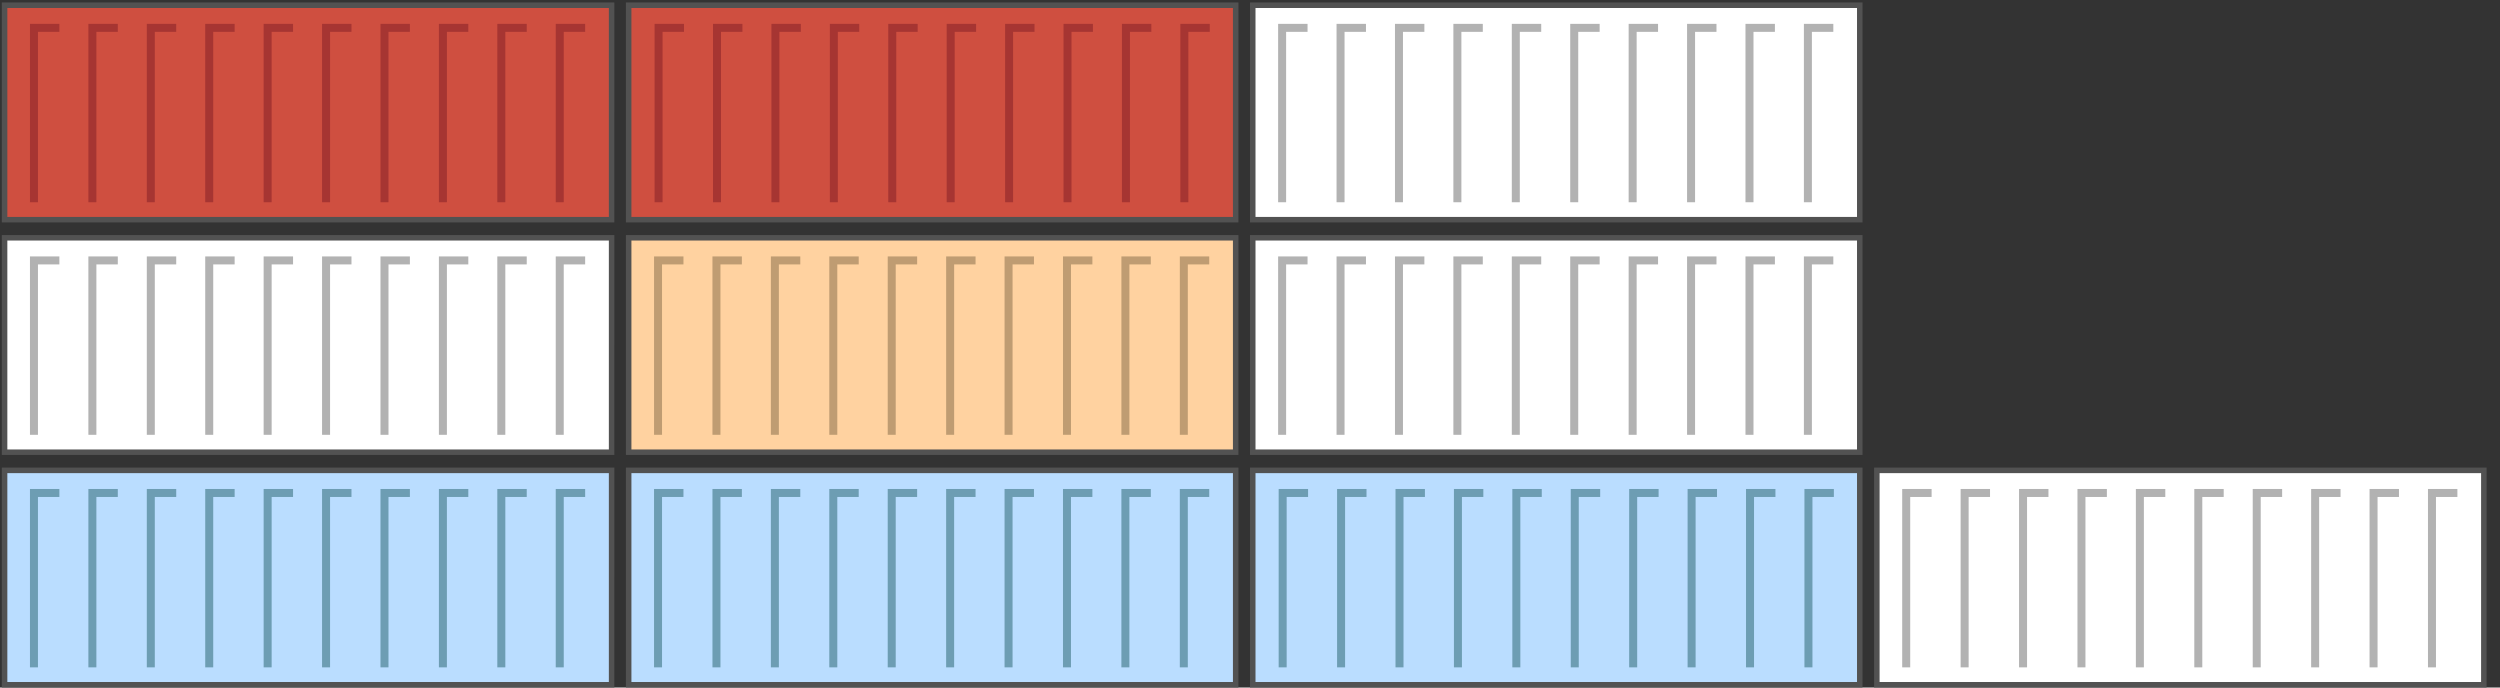<?xml version="1.0" encoding="utf-8"?>
<!-- Generator: Adobe Illustrator 16.0.0, SVG Export Plug-In . SVG Version: 6.00 Build 0)  -->
<!DOCTYPE svg PUBLIC "-//W3C//DTD SVG 1.1//EN" "http://www.w3.org/Graphics/SVG/1.1/DTD/svg11.dtd">
<svg version="1.1" id="Calque_1" xmlns="http://www.w3.org/2000/svg" xmlns:xlink="http://www.w3.org/1999/xlink" x="0px" y="0px"
	 width="454.333px" height="124.947px" viewBox="1.667 1.948 454.333 124.947" enable-background="new 1.667 1.948 454.333 124.947"
	 xml:space="preserve">
<rect x="1.667" y="1.948" width="454.333" height="124.947" fill="#333333" stroke="none"/>
<g>
	<g>
		<rect x="2.501" y="87.427" fill="#BADDFF" width="110.313" height="38.968"/>
		<path fill="#525252" d="M112.315,87.927v37.968H3.001V87.927H112.315 M113.315,86.927H2.001v39.968h111.313L113.315,86.927
			L113.315,86.927z"/>
	</g>
	<g>
		<polygon fill="#6D9DB3" points="8.565,92.264 12.458,92.264 12.458,90.812 7.112,90.812 7.112,123.229 8.565,123.229 		"/>
		<polygon fill="#6D9DB3" points="17.729,90.812 17.729,123.229 19.183,123.229 19.183,92.264 23.075,92.264 23.075,90.812 		"/>
		<polygon fill="#6D9DB3" points="28.346,90.812 28.346,123.229 29.799,123.229 29.799,92.264 33.692,92.264 33.692,90.812 		"/>
		<polygon fill="#6D9DB3" points="38.963,90.812 38.963,123.229 40.417,123.229 40.417,92.264 44.308,92.264 44.308,90.812 		"/>
		<polygon fill="#6D9DB3" points="49.579,90.812 49.579,123.229 51.033,123.229 51.033,92.264 54.925,92.264 54.925,90.812 		"/>
		<polygon fill="#6D9DB3" points="60.196,90.812 60.196,123.229 61.65,123.229 61.65,92.264 65.542,92.264 65.542,90.812 		"/>
		<polygon fill="#6D9DB3" points="70.813,90.812 70.813,123.229 72.268,123.229 72.268,92.264 76.158,92.264 76.158,90.812 		"/>
		<polygon fill="#6D9DB3" points="81.43,90.812 81.43,123.229 82.884,123.229 82.884,92.264 86.775,92.264 86.775,90.812 		"/>
		<polygon fill="#6D9DB3" points="92.046,90.812 92.046,123.229 93.501,123.229 93.501,92.264 97.392,92.264 97.392,90.812 		"/>
		<polygon fill="#6D9DB3" points="104.118,92.264 108.009,92.264 108.009,90.812 102.663,90.812 102.663,123.229 104.118,123.229 		
			"/>
	</g>
</g>
<g>
	<g>
		<rect x="115.917" y="87.427" fill="#BADDFF" width="110.313" height="38.968"/>
		<path fill="#525252" d="M225.732,87.927v37.968H116.417V87.927H225.732 M226.732,86.927H115.417v39.968h111.313L226.732,86.927
			L226.732,86.927z"/>
	</g>
</g>
<g>
	<g>
		<rect x="229.334" y="87.427" fill="#BADDFF" width="110.313" height="38.968"/>
		<path fill="#525252" d="M339.148,87.927v37.968H229.834V87.927H339.148 M340.148,86.927H228.834v39.968h111.313L340.148,86.927
			L340.148,86.927z"/>
	</g>
</g>
<g>
	<g>
		<rect x="342.75" y="87.427" fill="#FFFFFF" width="110.313" height="38.968"/>
		<path fill="#525252" d="M452.564,87.927v37.968H343.25V87.927H452.564 M453.564,86.927H342.25v39.968h111.313L453.564,86.927
			L453.564,86.927z"/>
	</g>
	<g>
		<polygon fill="#B2B2B2" points="348.815,92.264 352.704,92.264 352.704,90.812 347.36,90.812 347.36,123.229 348.815,123.229 		
			"/>
		<polygon fill="#B2B2B2" points="357.978,90.812 357.978,123.229 359.432,123.229 359.432,92.264 363.322,92.264 363.322,90.812 		
			"/>
		<polygon fill="#B2B2B2" points="368.594,90.812 368.594,123.229 370.049,123.229 370.049,92.264 373.939,92.264 373.939,90.812 		
			"/>
		<polygon fill="#B2B2B2" points="379.211,90.812 379.211,123.229 380.663,123.229 380.663,92.264 384.556,92.264 384.556,90.812 		
			"/>
		<polygon fill="#B2B2B2" points="389.826,90.812 389.826,123.229 391.281,123.229 391.281,92.264 395.173,92.264 395.173,90.812 		
			"/>
		<polygon fill="#B2B2B2" points="400.444,90.812 400.444,123.229 401.898,123.229 401.898,92.264 405.787,92.264 405.787,90.812 		
			"/>
		<polygon fill="#B2B2B2" points="411.062,90.812 411.062,123.229 412.516,123.229 412.516,92.264 416.406,92.264 416.406,90.812 		
			"/>
		<polygon fill="#B2B2B2" points="421.679,90.812 421.679,123.229 423.132,123.229 423.132,92.264 427.022,92.264 427.022,90.812 		
			"/>
		<polygon fill="#B2B2B2" points="432.296,90.812 432.296,123.229 433.747,123.229 433.747,92.264 437.64,92.264 437.64,90.812 		
			"/>
		<polygon fill="#B2B2B2" points="444.365,92.264 448.256,92.264 448.256,90.812 442.91,90.812 442.91,123.229 444.365,123.229 		
			"/>
	</g>
</g>
<g>
	<g>
		<rect x="2.501" y="45.163" fill="#FFFFFF" width="110.313" height="38.967"/>
		<path fill="#525252" d="M112.315,45.663V83.63H3.001V45.663H112.315 M113.315,44.663H2.001V84.63h111.313L113.315,44.663
			L113.315,44.663z"/>
	</g>
	<g>
		<polygon fill="#B2B2B2" points="8.565,50.001 12.458,50.001 12.458,48.549 7.112,48.549 7.112,80.967 8.565,80.967 		"/>
		<polygon fill="#B2B2B2" points="17.729,48.549 17.729,80.967 19.183,80.967 19.183,50.001 23.075,50.001 23.075,48.549 		"/>
		<polygon fill="#B2B2B2" points="28.346,48.549 28.346,80.967 29.799,80.967 29.799,50.001 33.692,50.001 33.692,48.549 		"/>
		<polygon fill="#B2B2B2" points="38.963,48.549 38.963,80.967 40.417,80.967 40.417,50.001 44.308,50.001 44.308,48.549 		"/>
		<polygon fill="#B2B2B2" points="49.579,48.549 49.579,80.967 51.033,80.967 51.033,50.001 54.925,50.001 54.925,48.549 		"/>
		<polygon fill="#B2B2B2" points="60.196,48.549 60.196,80.967 61.65,80.967 61.65,50.001 65.542,50.001 65.542,48.549 		"/>
		<polygon fill="#B2B2B2" points="70.813,48.549 70.813,80.967 72.268,80.967 72.268,50.001 76.158,50.001 76.158,48.549 		"/>
		<polygon fill="#B2B2B2" points="81.43,48.549 81.43,80.967 82.884,80.967 82.884,50.001 86.775,50.001 86.775,48.549 		"/>
		<polygon fill="#B2B2B2" points="92.046,48.549 92.046,80.967 93.501,80.967 93.501,50.001 97.392,50.001 97.392,48.549 		"/>
		<polygon fill="#B2B2B2" points="104.118,50.001 108.009,50.001 108.009,48.549 102.663,48.549 102.663,80.967 104.118,80.967 		
			"/>
	</g>
</g>
<g>
	<g>
		<rect x="115.917" y="45.163" fill="#FFD2A0" width="110.313" height="38.967"/>
		<path fill="#525252" d="M225.732,45.663V83.63H116.417V45.663H225.732 M226.732,44.663H115.417V84.63h111.313L226.732,44.663
			L226.732,44.663z"/>
	</g>
	<g>
		<polygon fill="#BF9C72" points="121.981,50.001 125.875,50.001 125.875,48.549 120.528,48.549 120.528,80.967 121.981,80.967 		
			"/>
		<polygon fill="#BF9C72" points="131.145,48.549 131.145,80.967 132.598,80.967 132.598,50.001 136.491,50.001 136.491,48.549 		
			"/>
		<polygon fill="#BF9C72" points="141.762,48.549 141.762,80.967 143.215,80.967 143.215,50.001 147.108,50.001 147.108,48.549 		
			"/>
		<polygon fill="#BF9C72" points="152.379,48.549 152.379,80.967 153.832,80.967 153.832,50.001 157.725,50.001 157.725,48.549 		
			"/>
		<polygon fill="#BF9C72" points="162.996,48.549 162.996,80.967 164.449,80.967 164.449,50.001 168.341,50.001 168.341,48.549 		
			"/>
		<polygon fill="#BF9C72" points="173.613,48.549 173.613,80.967 175.065,80.967 175.065,50.001 178.958,50.001 178.958,48.549 		
			"/>
		<polygon fill="#BF9C72" points="184.229,48.549 184.229,80.967 185.683,80.967 185.683,50.001 189.574,50.001 189.574,48.549 		
			"/>
		<polygon fill="#BF9C72" points="194.847,48.549 194.847,80.967 196.3,80.967 196.3,50.001 200.191,50.001 200.191,48.549 		"/>
		<polygon fill="#BF9C72" points="205.463,48.549 205.463,80.967 206.917,80.967 206.917,50.001 210.807,50.001 210.807,48.549 		
			"/>
		<polygon fill="#BF9C72" points="217.533,50.001 221.424,50.001 221.424,48.549 216.08,48.549 216.08,80.967 217.533,80.967 		"/>
	</g>
</g>
<g>
	<g>
		<rect x="229.334" y="45.163" fill="#FFFFFF" width="110.313" height="38.967"/>
		<path fill="#525252" d="M339.148,45.663V83.63H229.834V45.663H339.148 M340.148,44.663H228.834V84.63h111.313L340.148,44.663
			L340.148,44.663z"/>
	</g>
	<g>
		<polygon fill="#B2B2B2" points="235.398,50.001 239.291,50.001 239.291,48.549 233.945,48.549 233.945,80.967 235.398,80.967 		
			"/>
		<polygon fill="#B2B2B2" points="244.562,48.549 244.562,80.967 246.016,80.967 246.016,50.001 249.908,50.001 249.908,48.549 		
			"/>
		<polygon fill="#B2B2B2" points="255.179,48.549 255.179,80.967 256.633,80.967 256.633,50.001 260.524,50.001 260.524,48.549 		
			"/>
		<polygon fill="#B2B2B2" points="265.795,48.549 265.795,80.967 267.249,80.967 267.249,50.001 271.142,50.001 271.142,48.549 		
			"/>
		<polygon fill="#B2B2B2" points="276.412,48.549 276.412,80.967 277.866,80.967 277.866,50.001 281.758,50.001 281.758,48.549 		
			"/>
		<polygon fill="#B2B2B2" points="287.029,48.549 287.029,80.967 288.483,80.967 288.483,50.001 292.375,50.001 292.375,48.549 		
			"/>
		<polygon fill="#B2B2B2" points="297.646,48.549 297.646,80.967 299.101,80.967 299.101,50.001 302.99,50.001 302.99,48.549 		"/>
		<polygon fill="#B2B2B2" points="308.263,48.549 308.263,80.967 309.717,80.967 309.717,50.001 313.608,50.001 313.608,48.549 		
			"/>
		<polygon fill="#B2B2B2" points="318.879,48.549 318.879,80.967 320.334,80.967 320.334,50.001 324.226,50.001 324.226,48.549 		
			"/>
		<polygon fill="#B2B2B2" points="330.949,50.001 334.842,50.001 334.842,48.549 329.494,48.549 329.494,80.967 330.949,80.967 		
			"/>
	</g>
</g>
<g>
	<g>
		<rect x="2.501" y="2.899" fill="#CF4F40" width="110.313" height="38.968"/>
		<path fill="#525252" d="M112.315,3.399v37.968H3.001V3.399H112.315 M113.315,2.399H2.001v39.968h111.313L113.315,2.399
			L113.315,2.399z"/>
	</g>
</g>
<g>
	<g>
		<rect x="115.917" y="2.899" fill="#CF4F40" width="110.313" height="38.968"/>
		<path fill="#525252" d="M225.732,3.399v37.968H116.417V3.399H225.732 M226.732,2.399H115.417v39.968h111.313L226.732,2.399
			L226.732,2.399z"/>
	</g>
	<g>
		<polygon fill="#CF4F40" points="121.981,7.737 125.875,7.737 125.875,6.284 120.528,6.284 120.528,38.703 121.981,38.703 		"/>
		<polygon fill="#CF4F40" points="131.145,6.284 131.145,38.703 132.598,38.703 132.598,7.737 136.491,7.737 136.491,6.284 		"/>
		<polygon fill="#CF4F40" points="141.762,6.284 141.762,38.703 143.215,38.703 143.215,7.737 147.108,7.737 147.108,6.284 		"/>
		<polygon fill="#CF4F40" points="152.379,6.284 152.379,38.703 153.832,38.703 153.832,7.737 157.725,7.737 157.725,6.284 		"/>
		<polygon fill="#CF4F40" points="162.996,6.284 162.996,38.703 164.449,38.703 164.449,7.737 168.341,7.737 168.341,6.284 		"/>
		<polygon fill="#CF4F40" points="173.613,6.284 173.613,38.703 175.065,38.703 175.065,7.737 178.958,7.737 178.958,6.284 		"/>
		<polygon fill="#CF4F40" points="184.229,6.284 184.229,38.703 185.683,38.703 185.683,7.737 189.574,7.737 189.574,6.284 		"/>
		<polygon fill="#CF4F40" points="194.847,6.284 194.847,38.703 196.3,38.703 196.3,7.737 200.191,7.737 200.191,6.284 		"/>
		<polygon fill="#CF4F40" points="205.463,6.284 205.463,38.703 206.917,38.703 206.917,7.737 210.807,7.737 210.807,6.284 		"/>
		<polygon fill="#CF4F40" points="217.533,7.737 221.424,7.737 221.424,6.284 216.08,6.284 216.08,38.703 217.533,38.703 		"/>
	</g>
</g>
<g>
	<g>
		<rect x="229.334" y="2.899" fill="#FFFFFF" width="110.313" height="38.968"/>
		<path fill="#525252" d="M339.148,3.399v37.968H229.834V3.399H339.148 M340.148,2.399H228.834v39.968h111.313L340.148,2.399
			L340.148,2.399z"/>
	</g>
	<g>
		<polygon fill="#B2B2B2" points="235.398,7.737 239.291,7.737 239.291,6.284 233.945,6.284 233.945,38.703 235.398,38.703 		"/>
		<polygon fill="#B2B2B2" points="244.562,6.284 244.562,38.703 246.016,38.703 246.016,7.737 249.908,7.737 249.908,6.284 		"/>
		<polygon fill="#B2B2B2" points="255.179,6.284 255.179,38.703 256.633,38.703 256.633,7.737 260.524,7.737 260.524,6.284 		"/>
		<polygon fill="#B2B2B2" points="265.795,6.284 265.795,38.703 267.249,38.703 267.249,7.737 271.142,7.737 271.142,6.284 		"/>
		<polygon fill="#B2B2B2" points="276.412,6.284 276.412,38.703 277.866,38.703 277.866,7.737 281.758,7.737 281.758,6.284 		"/>
		<polygon fill="#B2B2B2" points="287.029,6.284 287.029,38.703 288.483,38.703 288.483,7.737 292.375,7.737 292.375,6.284 		"/>
		<polygon fill="#B2B2B2" points="297.646,6.284 297.646,38.703 299.101,38.703 299.101,7.737 302.99,7.737 302.99,6.284 		"/>
		<polygon fill="#B2B2B2" points="308.263,6.284 308.263,38.703 309.717,38.703 309.717,7.737 313.608,7.737 313.608,6.284 		"/>
		<polygon fill="#B2B2B2" points="318.879,6.284 318.879,38.703 320.334,38.703 320.334,7.737 324.226,7.737 324.226,6.284 		"/>
		<polygon fill="#B2B2B2" points="330.949,7.737 334.842,7.737 334.842,6.284 329.494,6.284 329.494,38.703 330.949,38.703 		"/>
	</g>
</g>
<g>
	<polygon fill="#A63532" points="8.565,7.737 12.458,7.737 12.458,6.284 7.112,6.284 7.112,38.703 8.565,38.703 	"/>
	<polygon fill="#A63532" points="17.729,6.284 17.729,38.703 19.183,38.703 19.183,7.737 23.075,7.737 23.075,6.284 	"/>
	<polygon fill="#A63532" points="28.346,6.284 28.346,38.703 29.799,38.703 29.799,7.737 33.692,7.737 33.692,6.284 	"/>
	<polygon fill="#A63532" points="38.963,6.284 38.963,38.703 40.417,38.703 40.417,7.737 44.308,7.737 44.308,6.284 	"/>
	<polygon fill="#A63532" points="49.579,6.284 49.579,38.703 51.033,38.703 51.033,7.737 54.925,7.737 54.925,6.284 	"/>
	<polygon fill="#A63532" points="60.196,6.284 60.196,38.703 61.65,38.703 61.65,7.737 65.542,7.737 65.542,6.284 	"/>
	<polygon fill="#A63532" points="70.813,6.284 70.813,38.703 72.268,38.703 72.268,7.737 76.158,7.737 76.158,6.284 	"/>
	<polygon fill="#A63532" points="81.43,6.284 81.43,38.703 82.884,38.703 82.884,7.737 86.775,7.737 86.775,6.284 	"/>
	<polygon fill="#A63532" points="92.046,6.284 92.046,38.703 93.501,38.703 93.501,7.737 97.392,7.737 97.392,6.284 	"/>
	<polygon fill="#A63532" points="104.118,7.737 108.009,7.737 108.009,6.284 102.663,6.284 102.663,38.703 104.118,38.703 	"/>
</g>
<g>
	<polygon fill="#A63532" points="122.079,7.737 125.972,7.737 125.972,6.284 120.626,6.284 120.626,38.703 122.079,38.703 	"/>
	<polygon fill="#A63532" points="131.243,6.284 131.243,38.703 132.697,38.703 132.697,7.737 136.59,7.737 136.59,6.284 	"/>
	<polygon fill="#A63532" points="141.86,6.284 141.86,38.703 143.313,38.703 143.313,7.737 147.206,7.737 147.206,6.284 	"/>
	<polygon fill="#A63532" points="152.477,6.284 152.477,38.703 153.931,38.703 153.931,7.737 157.822,7.737 157.822,6.284 	"/>
	<polygon fill="#A63532" points="163.094,6.284 163.094,38.703 164.548,38.703 164.548,7.737 168.439,7.737 168.439,6.284 	"/>
	<polygon fill="#A63532" points="173.71,6.284 173.71,38.703 175.164,38.703 175.164,7.737 179.056,7.737 179.056,6.284 	"/>
	<polygon fill="#A63532" points="184.327,6.284 184.327,38.703 185.782,38.703 185.782,7.737 189.673,7.737 189.673,6.284 	"/>
	<polygon fill="#A63532" points="194.944,6.284 194.944,38.703 196.398,38.703 196.398,7.737 200.289,7.737 200.289,6.284 	"/>
	<polygon fill="#A63532" points="205.56,6.284 205.56,38.703 207.015,38.703 207.015,7.737 210.906,7.737 210.906,6.284 	"/>
	<polygon fill="#A63532" points="217.633,7.737 221.523,7.737 221.523,6.284 216.177,6.284 216.177,38.703 217.633,38.703 	"/>
</g>
<g>
	<polygon fill="#6D9DB3" points="121.98,92.264 125.873,92.264 125.873,90.812 120.527,90.812 120.527,123.229 121.98,123.229 	"/>
	<polygon fill="#6D9DB3" points="131.144,90.812 131.144,123.229 132.598,123.229 132.598,92.264 136.49,92.264 136.49,90.812 	"/>
	<polygon fill="#6D9DB3" points="141.761,90.812 141.761,123.229 143.214,123.229 143.214,92.264 147.107,92.264 147.107,90.812 	
		"/>
	<polygon fill="#6D9DB3" points="152.378,90.812 152.378,123.229 153.832,123.229 153.832,92.264 157.723,92.264 157.723,90.812 	
		"/>
	<polygon fill="#6D9DB3" points="162.994,90.812 162.994,123.229 164.448,123.229 164.448,92.264 168.34,92.264 168.34,90.812 	"/>
	<polygon fill="#6D9DB3" points="173.611,90.812 173.611,123.229 175.065,123.229 175.065,92.264 178.957,92.264 178.957,90.812 	
		"/>
	<polygon fill="#6D9DB3" points="184.228,90.812 184.228,123.229 185.683,123.229 185.683,92.264 189.573,92.264 189.573,90.812 	
		"/>
	<polygon fill="#6D9DB3" points="194.845,90.812 194.845,123.229 196.299,123.229 196.299,92.264 200.19,92.264 200.19,90.812 	"/>
	<polygon fill="#6D9DB3" points="205.461,90.812 205.461,123.229 206.916,123.229 206.916,92.264 210.807,92.264 210.807,90.812 	
		"/>
	<polygon fill="#6D9DB3" points="217.533,92.264 221.424,92.264 221.424,90.812 216.078,90.812 216.078,123.229 217.533,123.229 	
		"/>
</g>
<g>
	<polygon fill="#6D9DB3" points="235.495,92.264 239.389,92.264 239.389,90.812 234.042,90.812 234.042,123.229 235.495,123.229 	
		"/>
	<polygon fill="#6D9DB3" points="244.659,90.812 244.659,123.229 246.114,123.229 246.114,92.264 250.006,92.264 250.006,90.812 	
		"/>
	<polygon fill="#6D9DB3" points="255.277,90.812 255.277,123.229 256.73,123.229 256.73,92.264 260.622,92.264 260.622,90.812 	"/>
	<polygon fill="#6D9DB3" points="265.894,90.812 265.894,123.229 267.348,123.229 267.348,92.264 271.239,92.264 271.239,90.812 	
		"/>
	<polygon fill="#6D9DB3" points="276.51,90.812 276.51,123.229 277.964,123.229 277.964,92.264 281.856,92.264 281.856,90.812 	"/>
	<polygon fill="#6D9DB3" points="287.126,90.812 287.126,123.229 288.58,123.229 288.58,92.264 292.473,92.264 292.473,90.812 	"/>
	<polygon fill="#6D9DB3" points="297.742,90.812 297.742,123.229 299.198,123.229 299.198,92.264 303.089,92.264 303.089,90.812 	
		"/>
	<polygon fill="#6D9DB3" points="308.361,90.812 308.361,123.229 309.815,123.229 309.815,92.264 313.704,92.264 313.704,90.812 	
		"/>
	<polygon fill="#6D9DB3" points="318.977,90.812 318.977,123.229 320.432,123.229 320.432,92.264 324.323,92.264 324.323,90.812 	
		"/>
	<polygon fill="#6D9DB3" points="331.049,92.264 334.94,92.264 334.94,90.812 329.594,90.812 329.594,123.229 331.049,123.229 	"/>
</g>
</svg>
